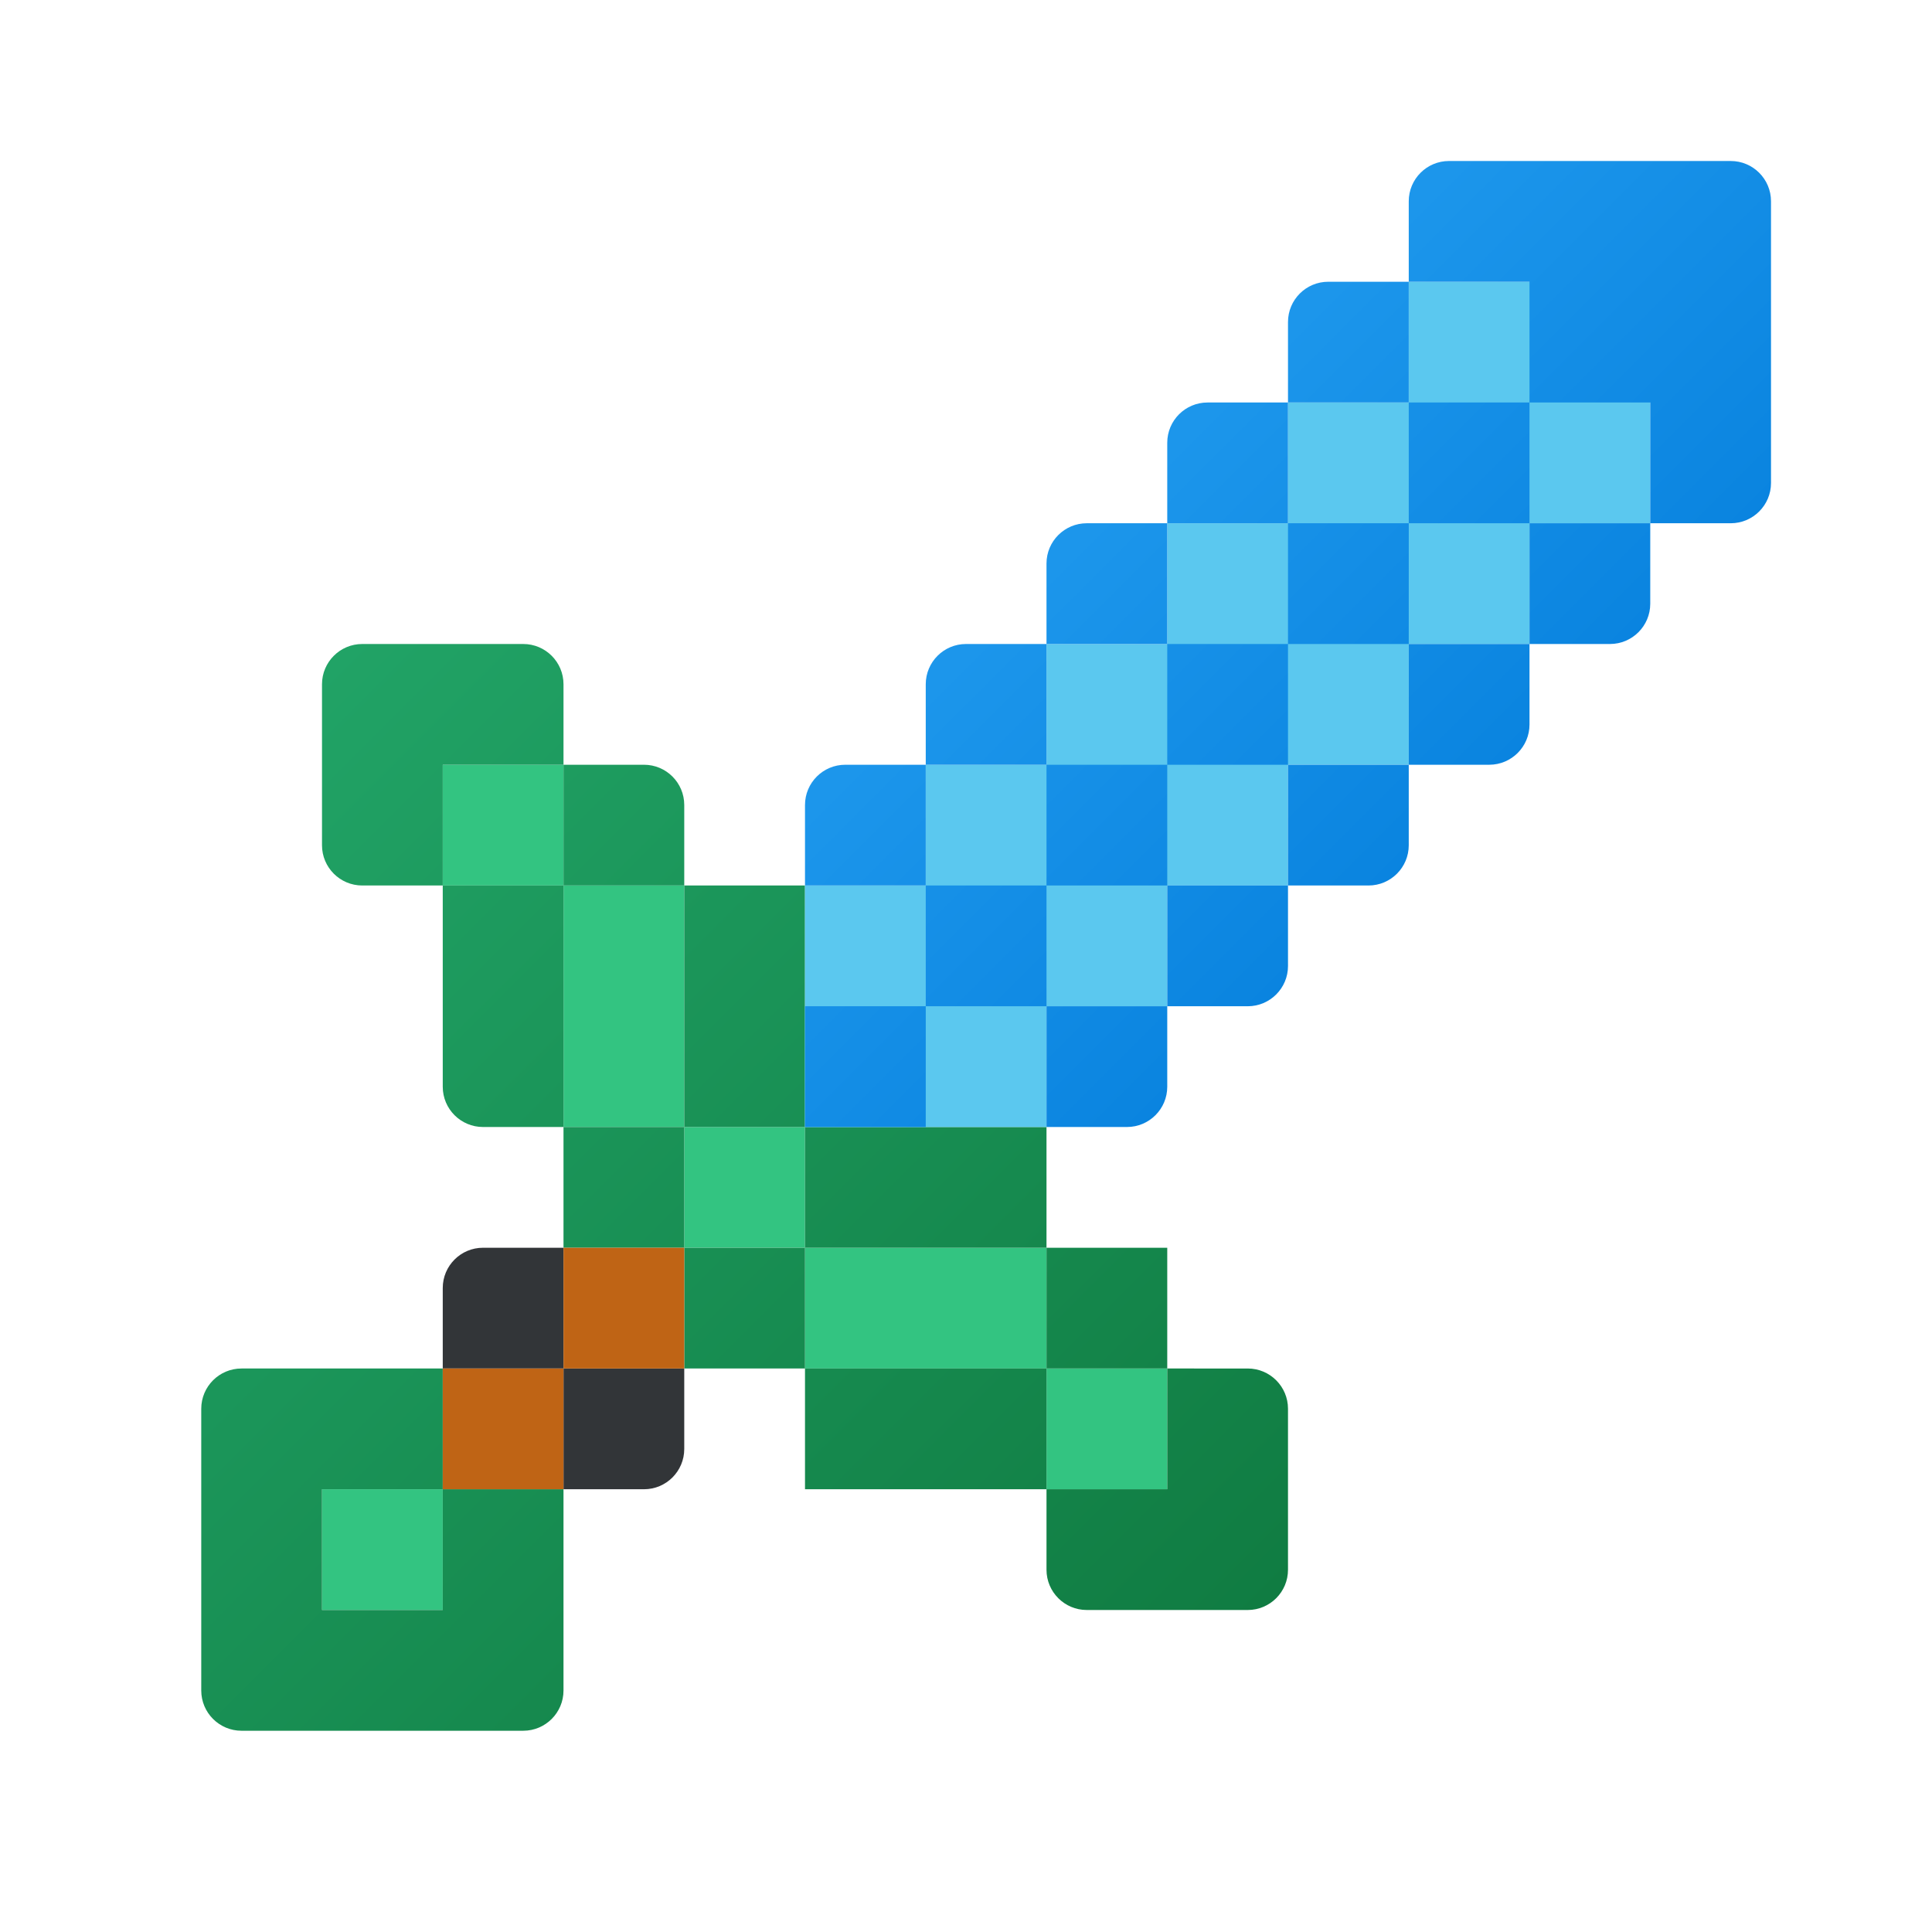 ﻿<?xml version="1.0" encoding="utf-8"?>
<svg xmlns="http://www.w3.org/2000/svg" viewBox="0 0 48 48" width="240" height="240">
  <path fill="#33c481" d="M8,37h3v3H8V37z M11,19h3v3h-3V19z M14,22h3v6h-3V22z M17,28h3v3h-3V28z M20,31h6v3h-6V31z M26,34h3 v3h-3V34z" />
  <path fill="#323538" d="M12,31h2v3h-3v-2C11,31.448,11.448,31,12,31z M14,34h3v2c0,0.552-0.448,1-1,1h-2V34z" />
  <linearGradient id="7uofyUXynoI9V4LNlVy0~a" x1="2.439" x2="25.854" y1="22.146" y2="45.561" gradientUnits="userSpaceOnUse">
    <stop offset="0" stop-color="#21a366" />
    <stop offset="1" stop-color="#107c42" />
  </linearGradient>
  <path fill="url(#7uofyUXynoI9V4LNlVy0~a)" d="M14,28h3v3h-3V28z M8,17v4c0,0.552,0.448,1,1,1h2v-3h3v-2c0-0.552-0.448-1-1-1H9 C8.448,16,8,16.448,8,17z M14,19h2c0.552,0,1,0.448,1,1v2h-3V19z M17,22h3v6h-3V22z M11,22h3v6h-2c-0.552,0-1-0.448-1-1V22z M20,28 h6v3h-6V28z M20,34h6v3h-6V34z M26,31h3v3h-3V31z M29,34v3h-3v2c0,0.552,0.448,1,1,1h4c0.552,0,1-0.448,1-1v-4c0-0.552-0.448-1-1-1 H29z M17,31h3v3h-3V31z M11,37v3H8v-3H11v-3H6c-0.552,0-1,0.448-1,1v7c0,0.552,0.448,1,1,1h7c0.552,0,1-0.448,1-1v-5H11z" />
  <path fill="#5bc8ef" d="M20,28v-6h3v-3h3v-3h3v-3h3v-3h3V7h6v6h-3v3h-3v3h-3v3h-3v3h-3v3H20z" />
  <path fill="#bf6415" d="M11,34h3v3h-3V34z M14,31h3v3h-3V31z" />
  <linearGradient id="7uofyUXynoI9V4LNlVy0~b" x1="21.625" x2="40.55" y1="5.918" y2="24.843" gradientUnits="userSpaceOnUse">
    <stop offset="0" stop-color="#2aa4f4" />
    <stop offset="1" stop-color="#007ad9" />
  </linearGradient>
  <path fill="url(#7uofyUXynoI9V4LNlVy0~b)" d="M21,19h2v3h-3v-2C20,19.448,20.448,19,21,19z M27,13h2v3h-3v-2C26,13.448,26.448,13,27,13z M24,16h2v3h-3v-2C23,16.448,23.448,16,24,16z M30,10h2v3h-3v-2C29,10.448,29.448,10,30,10z M33,7h2v3h-3V8C32,7.448,32.448,7,33,7 z M35,5v2h6v6h2c0.552,0,1-0.448,1-1V5c0-0.552-0.448-1-1-1h-7C35.448,4,35,4.448,35,5z M26,25h3v2c0,0.552-0.448,1-1,1h-2V25z M32,19h3v2c0,0.552-0.448,1-1,1h-2V19z M29,22h3v2c0,0.552-0.448,1-1,1h-2V22z M35,16h3v2c0,0.552-0.448,1-1,1h-2V16z M38,13h3v2 c0,0.552-0.448,1-1,1h-2V13z M20,25h3v3h-3V25z M26,19h3v3h-3V19z M23,22h3v3h-3V22z M29,16h3v3h-3V16z M35,10h3v3h-3V10z M32,13h3 v3h-3V13z M38,7h3v3h-3V7z" />
</svg>